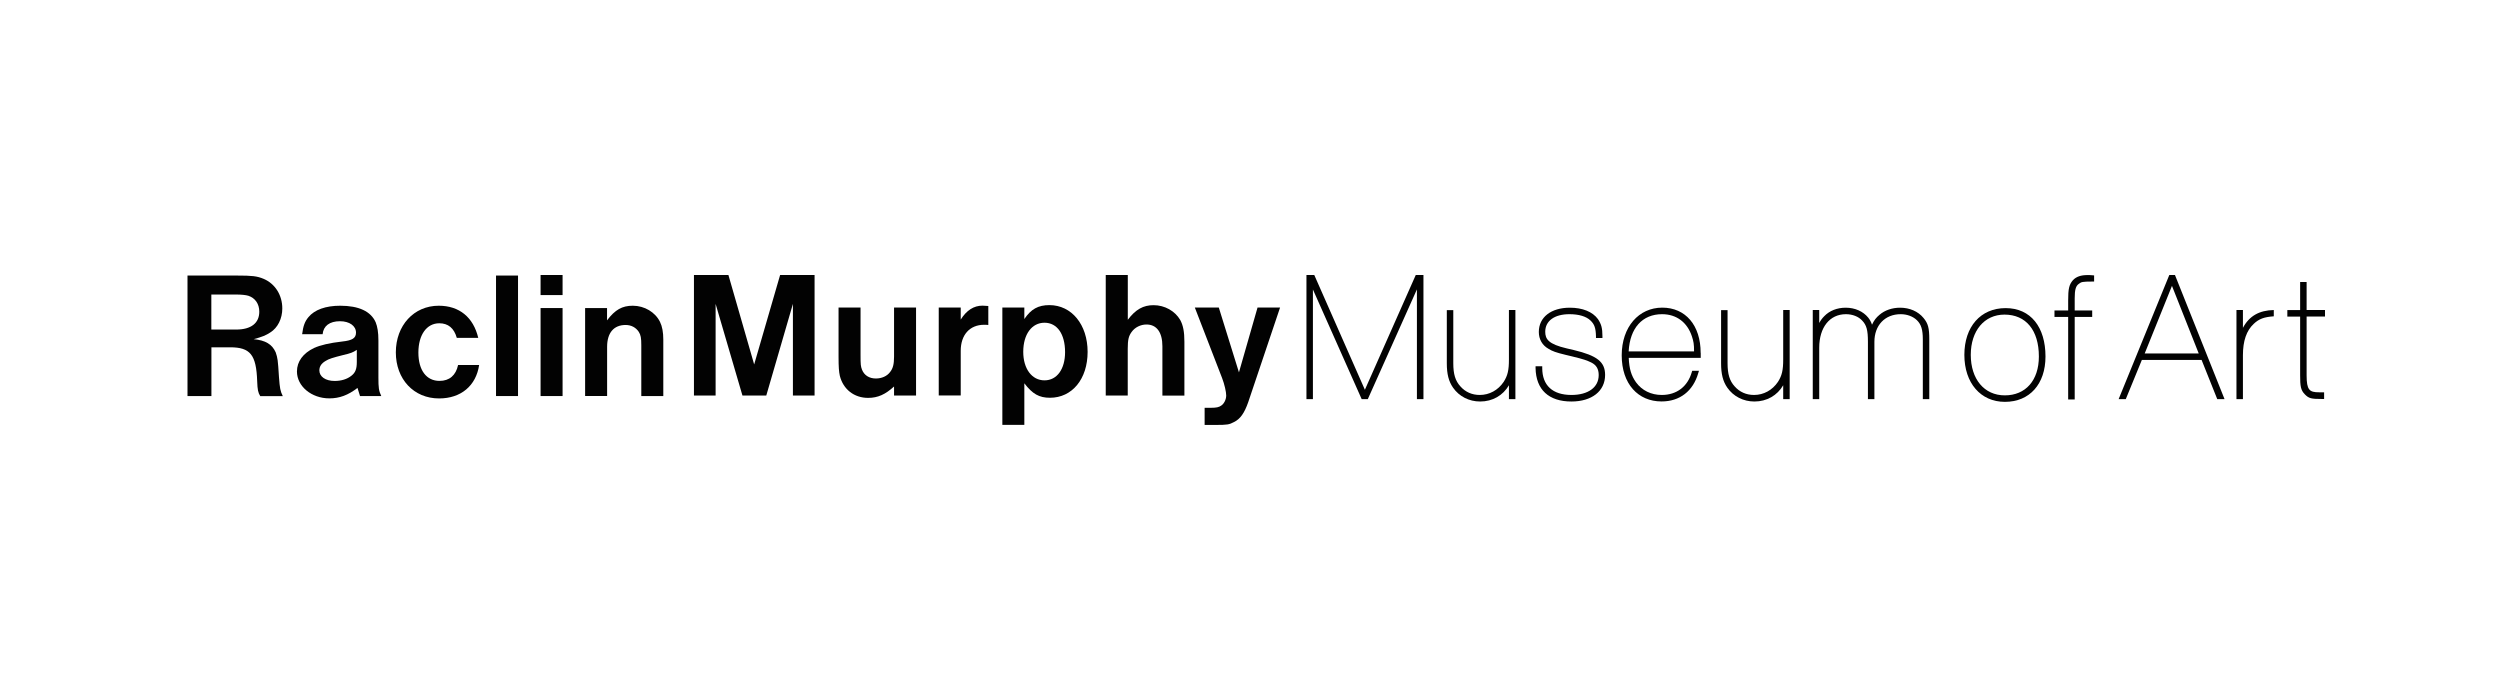 <svg width="200" height="56" viewBox="0 0 200 56" fill="none" xmlns="http://www.w3.org/2000/svg">
<g clip-path="url(#clip0_12197_8519)">
<path d="M16.902 31.684H15V22.044H18.95C20.16 22.044 20.563 22.087 21.086 22.306C22.007 22.694 22.584 23.606 22.584 24.676C22.584 25.485 22.225 26.222 21.62 26.599C21.271 26.828 20.972 26.949 20.296 27.134C21.233 27.222 21.767 27.538 22.056 28.188C22.214 28.664 22.23 28.767 22.317 30.155C22.388 31.094 22.421 31.269 22.623 31.69H20.819C20.645 31.4 20.601 31.198 20.574 30.488C20.503 28.38 20.024 27.784 18.411 27.784H16.913V31.69L16.902 31.684ZM18.896 26.364C20.078 26.364 20.743 25.856 20.743 24.933C20.743 24.31 20.41 23.835 19.866 23.66C19.664 23.6 19.304 23.562 18.885 23.562H16.907V26.364H18.896Z" fill="#020202"/>
<path d="M24.17 26.741C24.257 26.064 24.388 25.714 24.677 25.37C25.167 24.775 26.061 24.458 27.216 24.458C28.703 24.458 29.668 24.906 30.055 25.785C30.196 26.135 30.273 26.583 30.273 27.244V30.193C30.273 31.029 30.3 31.247 30.501 31.684H28.801L28.6 31.034C27.848 31.613 27.156 31.87 26.349 31.87C24.922 31.87 23.756 30.903 23.756 29.718C23.756 28.921 24.246 28.26 25.124 27.839C25.63 27.61 26.366 27.435 27.385 27.32C28.191 27.233 28.48 27.047 28.48 26.61C28.48 26.075 27.962 25.698 27.194 25.698C26.371 25.698 25.87 26.075 25.81 26.736H24.165L24.17 26.741ZM28.551 27.986C28.218 28.205 28.06 28.26 27.439 28.407C26.633 28.609 26.3 28.713 26.055 28.871C25.707 29.073 25.549 29.319 25.549 29.636C25.549 30.128 26.039 30.477 26.774 30.477C27.292 30.477 27.772 30.335 28.115 30.057C28.431 29.811 28.545 29.521 28.545 28.959V27.992L28.551 27.986Z" fill="#020202"/>
<path d="M38.331 29.199C38.086 30.86 36.876 31.875 35.127 31.875C33.106 31.875 31.667 30.341 31.667 28.189C31.667 26.037 33.111 24.458 35.1 24.458C36.745 24.458 37.868 25.381 38.26 27.031H36.544C36.326 26.25 35.852 25.862 35.144 25.862C34.136 25.862 33.471 26.785 33.471 28.205C33.471 29.625 34.119 30.472 35.16 30.472C35.955 30.472 36.473 30.024 36.647 29.199H38.337H38.331Z" fill="#020202"/>
<path d="M41.442 22.044H39.682V31.684H41.442V22.044Z" fill="#020202"/>
<path d="M45.006 23.606H43.246V22H45.006V23.606ZM45.006 31.684H43.246V24.644H45.006V31.684Z" fill="#020202"/>
<path d="M48.563 24.644V25.627C49.212 24.775 49.773 24.458 50.623 24.458C51.56 24.458 52.427 24.977 52.803 25.758C52.977 26.108 53.064 26.583 53.064 27.162V31.684H51.304V27.62C51.304 27.041 51.261 26.796 51.103 26.55C50.874 26.2 50.498 25.998 50.051 25.998C49.097 25.998 48.569 26.632 48.569 27.746V31.679H46.809V24.644H48.569H48.563Z" fill="#020202"/>
<path d="M59.395 31.64L57.249 24.31V31.64H55.516V22H58.273L60.333 29.155L62.409 22H65.166V31.64H63.433V24.31L61.303 31.64H59.395Z" fill="#020202"/>
<path d="M73.284 31.64H71.524V30.919C70.832 31.553 70.228 31.831 69.448 31.831C68.337 31.831 67.46 31.154 67.187 30.067C67.116 29.734 67.084 29.39 67.084 28.532V24.6H68.844V28.429C68.844 29.166 68.86 29.308 68.958 29.57C69.132 30.018 69.535 30.28 70.07 30.28C70.533 30.28 70.963 30.095 71.208 29.761C71.437 29.472 71.524 29.139 71.524 28.532V24.6H73.284V31.64Z" fill="#020202"/>
<path d="M76.858 24.6V25.567C77.332 24.813 77.91 24.452 78.602 24.452C78.733 24.452 78.831 24.469 79.065 24.48V25.998C78.934 25.982 78.804 25.982 78.733 25.982C77.578 25.982 76.858 26.79 76.858 28.063V31.635H75.099V24.6H76.858Z" fill="#020202"/>
<path d="M81.947 24.6V25.523C82.481 24.726 83.059 24.409 83.953 24.409C85.729 24.409 87.009 25.971 87.009 28.15C87.009 30.329 85.767 31.821 83.996 31.821C83.13 31.821 82.596 31.515 81.947 30.663V33.989H80.188V24.6H81.947ZM81.86 28.145C81.86 29.505 82.552 30.428 83.56 30.428C84.568 30.428 85.206 29.516 85.206 28.172C85.206 26.725 84.574 25.818 83.56 25.818C82.547 25.818 81.86 26.741 81.86 28.145Z" fill="#020202"/>
<path d="M90.224 22V25.583C90.856 24.747 91.466 24.414 92.284 24.414C93.177 24.414 94 24.878 94.419 25.599C94.648 26.02 94.752 26.539 94.752 27.336V31.646H92.992V27.697C92.992 26.583 92.529 25.96 91.722 25.96C91.248 25.96 90.785 26.189 90.524 26.566C90.295 26.883 90.219 27.172 90.219 27.91V31.64H88.459V22H90.219H90.224Z" fill="#020202"/>
<path d="M102.407 24.6L99.857 32.176C99.552 33.044 99.225 33.519 98.718 33.765C98.342 33.967 98.168 33.995 97.263 33.995H96.37V32.623H96.888C97.291 32.623 97.52 32.58 97.694 32.449C97.923 32.307 98.097 31.957 98.097 31.64C98.097 31.351 97.956 30.728 97.765 30.237L95.585 24.6H97.503L99.116 29.789L100.604 24.6H102.407Z" fill="#020202"/>
<path d="M136.052 28.227C136.052 26.031 134.848 24.611 132.979 24.611C131.11 24.611 129.737 26.146 129.737 28.429C129.737 30.712 131.045 32.116 132.925 32.116C134.38 32.116 135.448 31.291 135.862 29.843L135.916 29.663H135.377L135.344 29.767C135.012 30.93 134.134 31.597 132.941 31.597C132.086 31.597 131.356 31.236 130.882 30.586C130.506 30.062 130.337 29.51 130.299 28.631H136.058V28.227H136.052ZM130.293 28.112C130.391 26.244 131.388 25.135 132.968 25.135C134.118 25.135 134.984 25.785 135.355 26.916C135.48 27.298 135.529 27.538 135.524 28.112H130.293Z" fill="#020202"/>
<path d="M113.876 31.93H113.353V23.152L109.425 31.93H108.934L105.033 23.158V31.93H104.516V22H105.142L109.191 31.182L113.261 22H113.876V31.93Z" fill="#020202"/>
<path d="M118.415 32.121C117.527 32.121 116.737 31.717 116.247 31.018C115.892 30.51 115.745 29.925 115.745 29.057V24.808H116.263V29.057C116.263 29.931 116.426 30.466 116.83 30.909C117.227 31.362 117.761 31.597 118.382 31.597C119.151 31.597 119.848 31.214 120.295 30.548C120.616 30.046 120.714 29.614 120.714 28.762V24.802H121.232V31.93H120.714V30.821C120.24 31.635 119.407 32.121 118.41 32.121" fill="#020202"/>
<path d="M125.716 32.121C123.896 32.121 122.878 31.171 122.845 29.45V29.303H123.379V29.445C123.379 30.832 124.207 31.597 125.716 31.597C127.057 31.597 127.896 30.985 127.896 30.007C127.896 29.516 127.71 29.204 127.296 28.997C126.942 28.827 126.702 28.74 125.782 28.516L125.237 28.385C124.49 28.205 124.185 28.096 123.88 27.904C123.384 27.626 123.106 27.145 123.106 26.555C123.106 25.381 124.082 24.616 125.586 24.616C126.604 24.616 127.405 24.939 127.836 25.528C128.108 25.933 128.195 26.26 128.195 26.899V27.041H127.678V26.899C127.661 26.249 127.558 25.944 127.242 25.643C126.899 25.31 126.31 25.135 125.553 25.135C124.36 25.135 123.619 25.67 123.619 26.539C123.619 27.14 123.891 27.533 125.34 27.872L125.902 28.003C127.776 28.451 128.408 28.953 128.408 29.996C128.408 31.285 127.351 32.121 125.711 32.121" fill="#020202"/>
<path d="M140.357 32.121C139.469 32.121 138.679 31.717 138.188 31.018C137.834 30.51 137.687 29.925 137.687 29.057V24.808H138.205V29.057C138.205 29.931 138.368 30.466 138.771 30.909C139.169 31.362 139.703 31.597 140.324 31.597C141.092 31.597 141.79 31.214 142.237 30.548C142.558 30.046 142.656 29.614 142.656 28.762V24.802H143.174V31.93H142.656V30.821C142.182 31.635 141.348 32.121 140.351 32.121" fill="#020202"/>
<path d="M154.343 31.93H153.826V27.162C153.826 26.369 153.695 25.949 153.352 25.616C153.036 25.31 152.562 25.135 152.055 25.135C150.796 25.135 149.952 26.025 149.952 27.347V31.93H149.434V27.347C149.434 26.408 149.325 26.009 148.971 25.643C148.682 25.326 148.197 25.135 147.674 25.135C146.377 25.135 145.538 26.189 145.538 27.822V31.93H145.021V24.802H145.538V25.84C145.653 25.627 145.778 25.457 145.942 25.294C146.361 24.857 146.971 24.616 147.658 24.616C148.393 24.616 149.047 24.906 149.456 25.408C149.598 25.588 149.685 25.752 149.761 25.976C149.93 25.616 150.093 25.408 150.36 25.184C150.785 24.818 151.374 24.616 152.011 24.616C152.774 24.616 153.455 24.917 153.88 25.436C154.251 25.883 154.343 26.238 154.343 27.162V31.93Z" fill="#020202"/>
<path d="M184.529 25.326V30.024C184.529 31.203 184.752 31.384 185.526 31.384H185.929V31.919H185.787C184.894 31.919 184.714 31.875 184.398 31.558C184.06 31.22 184.011 30.908 184.011 30.024V25.326H182.987V24.807H184.011V22.562H184.529V24.802H186V25.321H184.529V25.326Z" fill="#020202"/>
<path d="M181.903 24.802V25.305C181.123 25.359 180.715 25.512 180.295 25.911C179.718 26.451 179.434 27.271 179.434 28.418V31.93H178.917V24.802H179.434V26.228C179.936 25.283 180.737 24.824 181.908 24.802" fill="#020202"/>
<path d="M177.963 31.93H177.38L176.127 28.795H171.349L170.063 31.93H169.491L173.544 22H173.997L177.963 31.93ZM171.577 28.276H175.898L173.757 22.869L171.577 28.276Z" fill="#020202"/>
<path d="M165.971 31.957H165.453V25.354H164.358V24.835H165.453V24.054C165.453 23.092 165.529 22.77 165.834 22.415C166.101 22.131 166.472 22.005 167.011 22.005C167.088 22.005 167.235 22.005 167.398 22.022L167.529 22.033V22.524H167.387C166.581 22.524 166.505 22.557 166.319 22.699C166.063 22.868 165.976 23.174 165.976 23.868V24.835H167.376V25.354H165.976V31.957H165.971Z" fill="#020202"/>
<path d="M160.391 32.148C158.452 32.148 157.149 30.641 157.149 28.39C157.149 26.14 158.446 24.649 160.451 24.649C162.456 24.649 163.639 26.167 163.639 28.521C163.639 30.728 162.364 32.148 160.397 32.148M160.359 25.168C158.746 25.168 157.662 26.462 157.662 28.39C157.662 30.319 158.73 31.629 160.386 31.629C162.042 31.629 163.11 30.439 163.11 28.521C163.11 26.424 162.08 25.168 160.359 25.168Z" fill="#020202"/>
</g>
<defs>
<clipPath id="clip0_12197_8519">
<rect width="171" height="12" fill="white" transform="translate(15 22)"/>
</clipPath>
</defs>
</svg>
